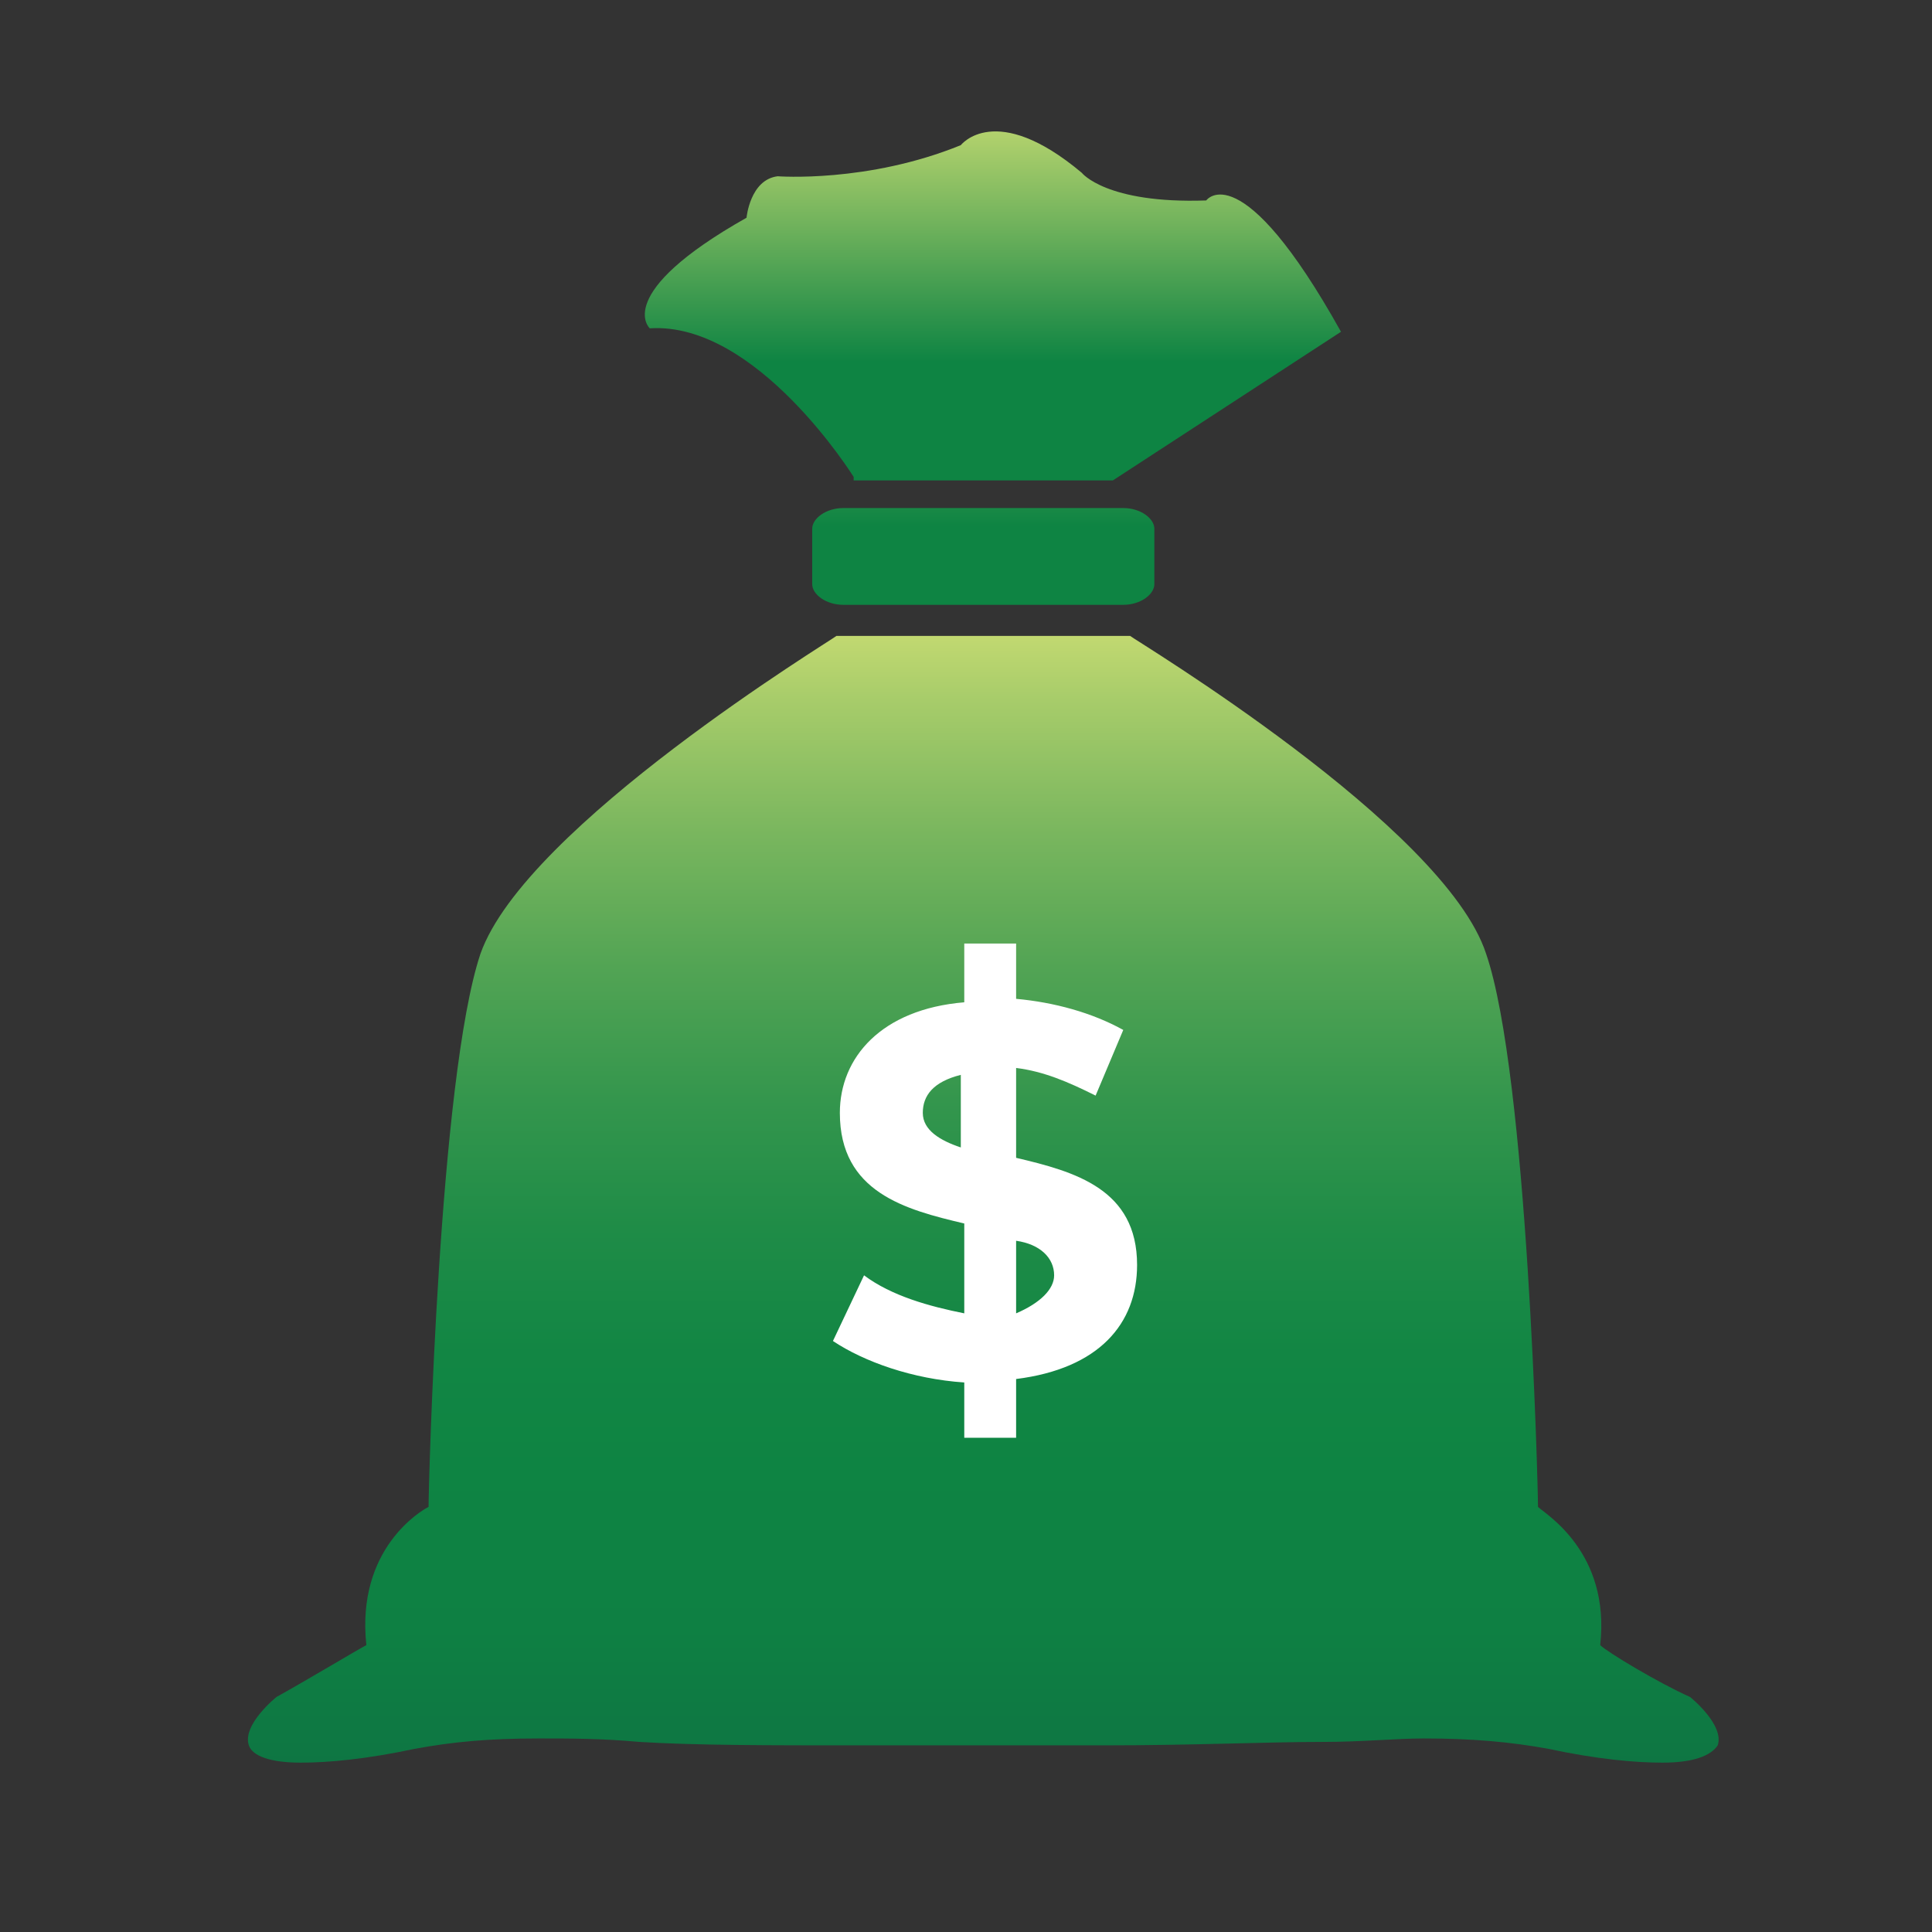 <?xml version="1.0" encoding="utf-8"?>
<!-- Generator: Adobe Illustrator 28.2.0, SVG Export Plug-In . SVG Version: 6.00 Build 0)  -->
<svg version="1.1" id="Layer_1" xmlns="http://www.w3.org/2000/svg" xmlns:xlink="http://www.w3.org/1999/xlink" x="0px" y="0px"
	 viewBox="0 0 55.9 55.9" style="enable-background:new 0 0 55.9 55.9;" xml:space="preserve">
<rect x="0" y="0" width="55.9" height="55.9" fill="#333333" stroke="none"/>
<style type="text/css">
	.st0{fill:url(#SVGID_1_);}
	.st1{fill:url(#SVGID_00000138531403818215667830000001969019818904754590_);}
	.st2{fill:url(#SVGID_00000067921764291267042740000004983901188653698222_);}
	.st3{fill:#FFFFFF;}
</style>
<g>
	<linearGradient id="SVGID_1_" gradientUnits="userSpaceOnUse" x1="28.45" y1="13.519" x2="28.45" y2="51.003">
		<stop  offset="0" style="stop-color:#FDF59D"/>
		<stop  offset="2.200012e-03" style="stop-color:#FBF49B"/>
		<stop  offset="7.659870e-02" style="stop-color:#DEE678"/>
		<stop  offset="0.18" style="stop-color:#A7CC6A"/>
		<stop  offset="0.283" style="stop-color:#79B65E"/>
		<stop  offset="0.386" style="stop-color:#52A454"/>
		<stop  offset="0.488" style="stop-color:#34964D"/>
		<stop  offset="0.587" style="stop-color:#1F8C47"/>
		<stop  offset="0.684" style="stop-color:#128644"/>
		<stop  offset="0.775" style="stop-color:#0E8443"/>
		<stop  offset="0.896" style="stop-color:#0E8043"/>
		<stop  offset="1" style="stop-color:#0E7643"/>
	</linearGradient>
	<path class="st0" d="M48.9,49.1c-0.9-0.4-2.4-1.3-2.6-1.5c0.3-2.7-1.6-3.8-1.8-4c0-0.6-0.3-12.5-1.5-16c-1.2-3.7-10.2-9.1-10.3-9.2
		l0,0h-4.2h-0.1h-4.2l0,0c-0.1,0.1-9,5.5-10.3,9.2c-1.2,3.6-1.5,15.4-1.5,16c-0.2,0.1-2.1,1.2-1.8,4c-0.2,0.1-1.7,1-2.6,1.5
		c0,0-1,0.8-0.8,1.4C7.3,50.8,7.8,51,8.7,51c0.8,0,1.9-0.1,3.3-0.4c1.1-0.2,2.1-0.3,3.6-0.3c0.9,0,1.8,0,2.9,0.1
		c1.6,0.1,3.7,0.1,6.4,0.1l0,0c0.7,0,1.4,0,2.1,0h1.4h1.4c0.7,0,1.4,0,2.1,0c2.7,0,4.7-0.1,6.4-0.1c1.1,0,2.1-0.1,2.9-0.1
		c1.4,0,2.5,0.1,3.6,0.3c1.4,0.3,2.5,0.4,3.3,0.4l0,0c0.9,0,1.4-0.2,1.6-0.5C49.9,49.9,48.9,49.1,48.9,49.1z"/>
	<g>
		
			<linearGradient id="SVGID_00000000934843914657853370000017143542254071793081_" gradientUnits="userSpaceOnUse" x1="28.729" y1="12.854" x2="28.729" y2="-2.153377e-02">
			<stop  offset="0.185" style="stop-color:#0E8443"/>
			<stop  offset="0.839" style="stop-color:#DEE678"/>
			<stop  offset="0.998" style="stop-color:#FBF49B"/>
			<stop  offset="1" style="stop-color:#FDF59D"/>
		</linearGradient>
		<path style="fill:url(#SVGID_00000000934843914657853370000017143542254071793081_);" d="M24.7,13.8c0,0-2.8-4.5-5.9-4.3
			c0,0-1.1-1,2.8-3.2c0,0,0.1-1.1,0.9-1.2c0,0,2.6,0.2,5.3-0.9c0,0,1-1.3,3.5,0.8c0,0,0.7,0.9,3.6,0.8c0,0,1-1.4,3.9,3.8l-6.6,4.3
			h-7.5V13.8z"/>
	</g>
	
		<linearGradient id="SVGID_00000058551021101601552600000008187850909229322164_" gradientUnits="userSpaceOnUse" x1="28.45" y1="-694.133" x2="28.45" y2="-678.378" gradientTransform="matrix(1 0 0 -1 0 -676)">
		<stop  offset="0.185" style="stop-color:#0E8443"/>
		<stop  offset="0.839" style="stop-color:#DEE678"/>
		<stop  offset="0.998" style="stop-color:#FBF49B"/>
		<stop  offset="1" style="stop-color:#FDF59D"/>
	</linearGradient>
	<path style="fill:url(#SVGID_00000058551021101601552600000008187850909229322164_);" d="M33.4,16.9c0,0.3-0.4,0.6-0.9,0.6h-8.1
		c-0.5,0-0.9-0.3-0.9-0.6v-1.6c0-0.3,0.4-0.6,0.9-0.6h8.1c0.5,0,0.9,0.3,0.9,0.6V16.9z"/>
	<g>
		<path class="st3" d="M29.4,39.9v1.7h-1.5V40c-1.5-0.1-2.9-0.6-3.8-1.2l0.9-1.9c0.8,0.6,1.9,0.9,2.9,1.1v-2.6
			c-1.7-0.4-3.6-0.9-3.6-3.2c0-1.6,1.2-3,3.6-3.2v-1.7h1.5v1.6c1.1,0.1,2.2,0.4,3.1,0.9l-0.8,1.9c-0.8-0.4-1.5-0.7-2.3-0.8v2.6
			c1.7,0.4,3.5,0.9,3.5,3.1C32.9,38.3,31.8,39.6,29.4,39.9z M27.8,33.2v-2.1c-0.8,0.2-1.1,0.6-1.1,1.1C26.7,32.7,27.2,33,27.8,33.2z
			 M30.5,36.9c0-0.5-0.4-0.9-1.1-1V38C30.1,37.7,30.5,37.3,30.5,36.9z"/>
	</g>
</g>
</svg>
